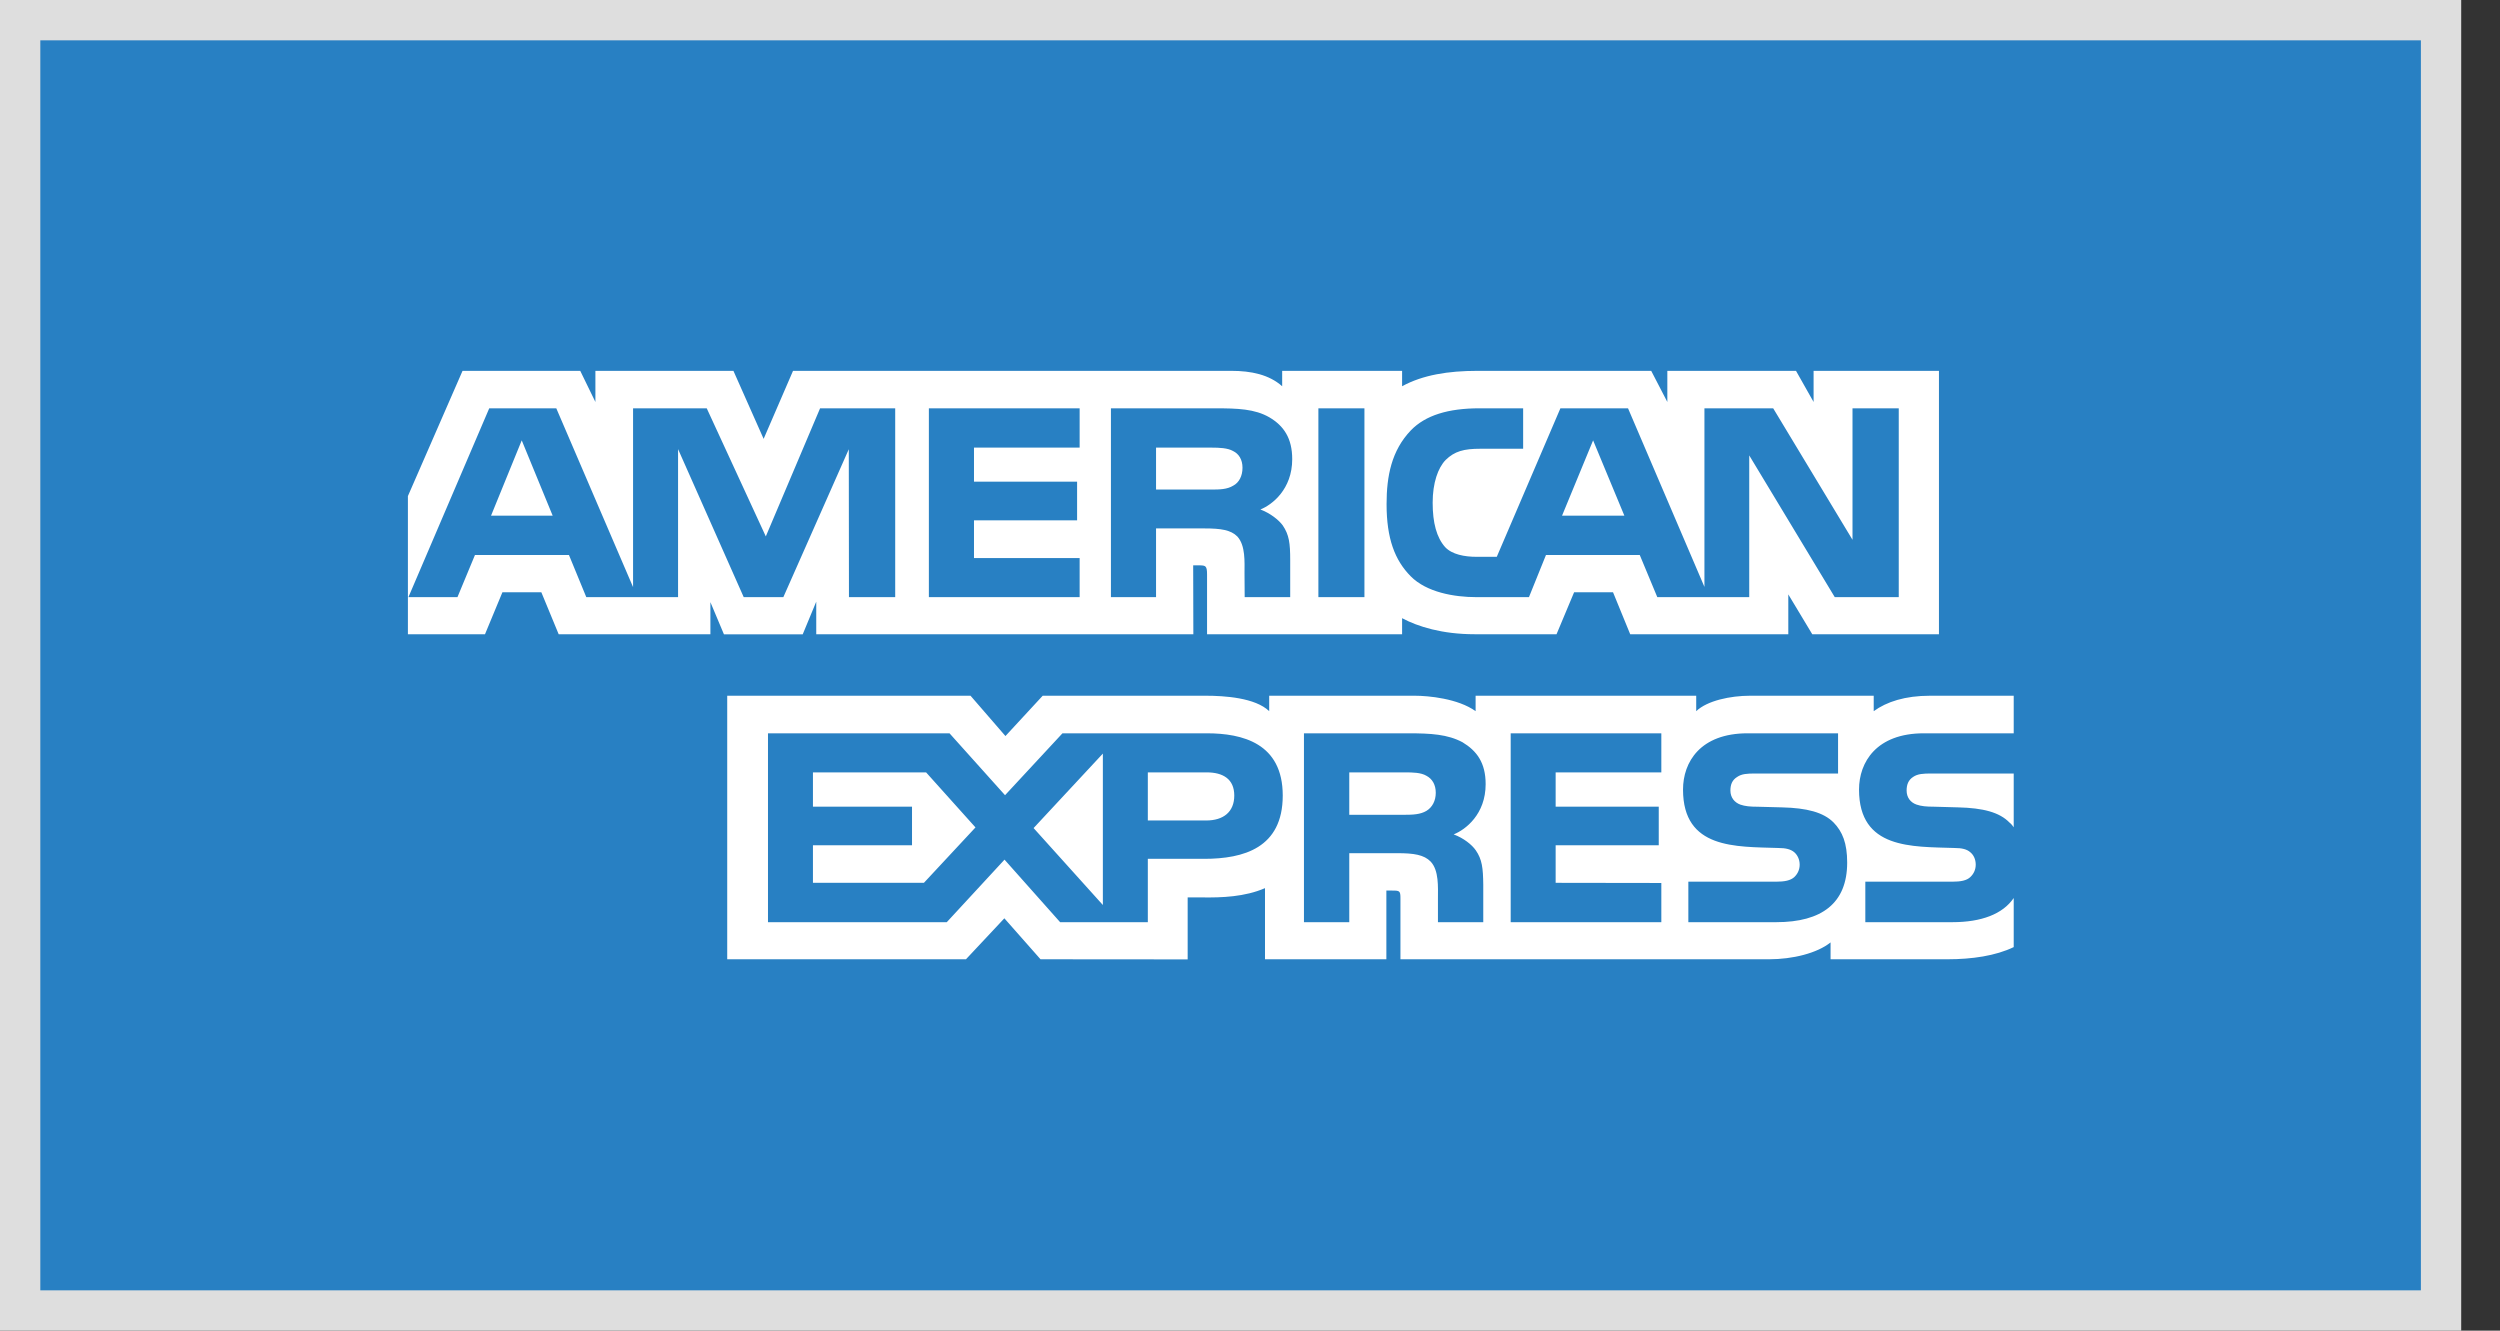 <?xml version="1.0" encoding="UTF-8"?>
<svg width="62px" height="33px" viewBox="0 0 62 33" version="1.1" xmlns="http://www.w3.org/2000/svg" xmlns:xlink="http://www.w3.org/1999/xlink">
    <rect x="0" y="0" width="62" height="33" fill="#333333" stroke="none"/>
    <!-- Generator: Sketch 55.2 (78181) - https://sketchapp.com -->
    <title>amex</title>
    <desc>Created with Sketch.</desc>
    <g id="Homepage" stroke="none" stroke-width="1" fill="none" fill-rule="evenodd">
        <g id="Homepage-desktop" transform="translate(-1623, -4608)">
            <g id="Footer-Desktop" transform="translate(0, 4346)">
                <g id="Group-13" transform="translate(1421, 262)">
                    <g id="cards">
                        <g id="amex" transform="translate(202, 0)">
                            <rect id="Rectangle-15" stroke="#DEDEDE" fill="#2880C3" x="0.5" y="0.5" width="60.038" height="32"></rect>
                            <g id="American_Express_logo" transform="translate(10, 9)" fill="#FFFFFF" fill-rule="nonzero">
                                <path d="M3.706,3.788 L2.939,1.921 L2.178,3.788 L3.706,3.788 Z M20.583,3.045 C20.43,3.138 20.248,3.141 20.03,3.141 L18.67,3.141 L18.67,2.101 L20.048,2.101 C20.243,2.101 20.447,2.11 20.579,2.185 C20.724,2.254 20.814,2.399 20.814,2.599 C20.814,2.804 20.729,2.969 20.583,3.045 Z M30.284,3.788 L29.509,1.921 L28.739,3.788 L30.284,3.788 Z M12.201,5.809 L11.054,5.809 L11.05,2.141 L9.427,5.809 L8.444,5.809 L6.816,2.138 L6.816,5.809 L4.54,5.809 L4.11,4.764 L1.779,4.764 L1.345,5.809 L0.129,5.809 L2.133,1.126 L3.796,1.126 L5.7,5.56 L5.7,1.126 L7.527,1.126 L8.992,4.303 L10.338,1.126 L12.201,1.126 L12.201,5.809 L12.201,5.809 Z M16.775,5.809 L13.036,5.809 L13.036,1.126 L16.775,1.126 L16.775,2.101 L14.155,2.101 L14.155,2.945 L16.712,2.945 L16.712,3.905 L14.155,3.905 L14.155,4.84 L16.775,4.84 L16.775,5.809 L16.775,5.809 Z M22.047,2.387 C22.047,3.134 21.549,3.519 21.258,3.635 C21.503,3.728 21.712,3.893 21.812,4.03 C21.97,4.262 21.997,4.471 21.997,4.889 L21.997,5.809 L20.868,5.809 L20.864,5.218 C20.864,4.936 20.891,4.531 20.687,4.306 C20.524,4.141 20.275,4.105 19.872,4.105 L18.67,4.105 L18.67,5.809 L17.551,5.809 L17.551,1.126 L20.125,1.126 C20.697,1.126 21.119,1.141 21.481,1.35 C21.835,1.559 22.047,1.865 22.047,2.387 Z M23.838,5.809 L22.696,5.809 L22.696,1.126 L23.838,1.126 L23.838,5.809 Z M37.089,5.809 L35.502,5.809 L33.381,2.294 L33.381,5.809 L31.101,5.809 L30.666,4.764 L28.34,4.764 L27.918,5.809 L26.608,5.809 C26.064,5.809 25.375,5.688 24.985,5.291 C24.591,4.893 24.387,4.355 24.387,3.503 C24.387,2.808 24.509,2.174 24.99,1.672 C25.352,1.298 25.919,1.126 26.69,1.126 L27.774,1.126 L27.774,2.129 L26.713,2.129 C26.304,2.129 26.074,2.19 25.852,2.407 C25.661,2.604 25.53,2.977 25.53,3.467 C25.53,3.969 25.629,4.331 25.838,4.567 C26.01,4.752 26.323,4.809 26.618,4.809 L27.12,4.809 L28.698,1.126 L30.375,1.126 L32.27,5.555 L32.27,1.126 L33.975,1.126 L35.942,4.387 L35.942,1.126 L37.089,1.126 L37.089,5.809 Z M0.116,6.729 L2.028,6.729 L2.46,5.688 L3.425,5.688 L3.855,6.729 L7.618,6.729 L7.618,5.933 L7.954,6.732 L9.907,6.732 L10.243,5.921 L10.243,6.729 L19.595,6.729 L19.591,5.021 L19.772,5.021 C19.898,5.026 19.935,5.037 19.935,5.246 L19.935,6.729 L24.772,6.729 L24.772,6.331 C25.162,6.54 25.769,6.729 26.568,6.729 L28.602,6.729 L29.038,5.688 L30.003,5.688 L30.429,6.729 L34.35,6.729 L34.35,5.741 L34.944,6.729 L38.086,6.729 L38.086,0.197 L34.977,0.197 L34.977,0.969 L34.541,0.197 L31.35,0.197 L31.35,0.969 L30.95,0.197 L26.64,0.197 C25.919,0.197 25.285,0.298 24.772,0.579 L24.772,0.197 L21.798,0.197 L21.798,0.579 C21.472,0.289 21.028,0.197 20.534,0.197 L9.667,0.197 L8.938,1.884 L8.189,0.197 L4.766,0.197 L4.766,0.969 L4.39,0.197 L1.471,0.197 L0.116,3.303 L0.116,6.729 L0.116,6.729 Z" id="Shape"></path>
                                <path d="M39.94,10.183 L37.9,10.183 C37.696,10.183 37.561,10.19 37.447,10.267 C37.329,10.343 37.284,10.456 37.284,10.604 C37.284,10.781 37.383,10.901 37.528,10.953 C37.646,10.994 37.773,11.006 37.96,11.006 L38.566,11.023 C39.179,11.038 39.587,11.143 39.836,11.4 C39.882,11.435 39.909,11.475 39.94,11.516 L39.94,10.183 Z M39.94,13.271 C39.668,13.669 39.139,13.87 38.421,13.87 L36.26,13.87 L36.26,12.866 L38.412,12.866 C38.626,12.866 38.775,12.838 38.865,12.75 C38.943,12.677 38.998,12.572 38.998,12.444 C38.998,12.308 38.943,12.199 38.861,12.134 C38.78,12.063 38.662,12.03 38.467,12.03 C37.416,11.995 36.104,12.063 36.104,10.581 C36.104,9.901 36.536,9.186 37.71,9.186 L39.94,9.186 L39.94,8.254 L37.869,8.254 C37.243,8.254 36.789,8.404 36.468,8.637 L36.468,8.254 L33.404,8.254 C32.914,8.254 32.338,8.376 32.066,8.637 L32.066,8.254 L26.595,8.254 L26.595,8.637 C26.159,8.323 25.424,8.254 25.085,8.254 L21.476,8.254 L21.476,8.637 C21.132,8.303 20.365,8.254 19.898,8.254 L15.859,8.254 L14.935,9.254 L14.069,8.254 L8.035,8.254 L8.035,14.79 L13.956,14.79 L14.908,13.774 L15.805,14.79 L19.454,14.793 L19.454,13.256 L19.813,13.256 C20.297,13.263 20.869,13.244 21.372,13.026 L21.372,14.79 L24.382,14.79 L24.382,13.086 L24.528,13.086 C24.713,13.086 24.731,13.094 24.731,13.279 L24.731,14.79 L33.875,14.79 C34.456,14.79 35.062,14.641 35.398,14.372 L35.398,14.79 L38.299,14.79 C38.902,14.79 39.492,14.705 39.94,14.488 L39.94,13.271 Z M35.475,11.4 C35.693,11.625 35.81,11.91 35.81,12.392 C35.81,13.4 35.18,13.87 34.052,13.87 L31.871,13.87 L31.871,12.866 L34.043,12.866 C34.255,12.866 34.406,12.838 34.5,12.75 C34.577,12.677 34.632,12.572 34.632,12.444 C34.632,12.308 34.572,12.199 34.496,12.134 C34.41,12.063 34.292,12.03 34.097,12.03 C33.05,11.995 31.739,12.063 31.739,10.581 C31.739,9.901 32.166,9.186 33.34,9.186 L35.584,9.186 L35.584,10.183 L33.53,10.183 C33.327,10.183 33.194,10.191 33.082,10.268 C32.959,10.344 32.914,10.456 32.914,10.605 C32.914,10.781 33.018,10.902 33.159,10.954 C33.277,10.995 33.404,11.007 33.594,11.007 L34.197,11.023 C34.805,11.038 35.222,11.143 35.475,11.4 Z M25.375,11.11 C25.225,11.199 25.04,11.207 24.822,11.207 L23.462,11.207 L23.462,10.155 L24.841,10.155 C25.04,10.155 25.239,10.159 25.375,10.239 C25.52,10.315 25.607,10.46 25.607,10.661 C25.607,10.861 25.52,11.023 25.375,11.11 Z M26.051,11.693 C26.3,11.785 26.504,11.95 26.599,12.087 C26.757,12.315 26.78,12.529 26.785,12.942 L26.785,13.87 L25.661,13.87 L25.661,13.284 C25.661,13.002 25.688,12.585 25.48,12.367 C25.316,12.199 25.067,12.159 24.659,12.159 L23.462,12.159 L23.462,13.87 L22.338,13.87 L22.338,9.186 L24.922,9.186 C25.489,9.186 25.901,9.211 26.269,9.407 C26.622,9.62 26.844,9.913 26.844,10.447 C26.844,11.195 26.345,11.576 26.051,11.693 Z M27.465,9.186 L31.201,9.186 L31.201,10.155 L28.58,10.155 L28.58,11.006 L31.137,11.006 L31.137,11.962 L28.58,11.962 L28.58,12.894 L31.201,12.898 L31.201,13.87 L27.465,13.87 L27.465,9.186 L27.465,9.186 Z M19.913,11.348 L18.466,11.348 L18.466,10.155 L19.926,10.155 C20.33,10.155 20.61,10.32 20.61,10.729 C20.61,11.134 20.343,11.348 19.913,11.348 Z M17.351,13.444 L15.633,11.536 L17.351,9.689 L17.351,13.444 Z M12.913,12.894 L10.161,12.894 L10.161,11.962 L12.618,11.962 L12.618,11.006 L10.161,11.006 L10.161,10.155 L12.967,10.155 L14.192,11.52 L12.913,12.894 Z M21.812,10.729 C21.812,12.03 20.841,12.299 19.863,12.299 L18.466,12.299 L18.466,13.87 L16.291,13.87 L14.912,12.319 L13.48,13.87 L9.046,13.87 L9.046,9.186 L13.548,9.186 L14.925,10.721 L16.349,9.186 L19.926,9.186 C20.814,9.186 21.812,9.432 21.812,10.729 Z" id="Shape"></path>
                            </g>
                        </g>
                    </g>
                </g>
            </g>
        </g>
    </g>
</svg>